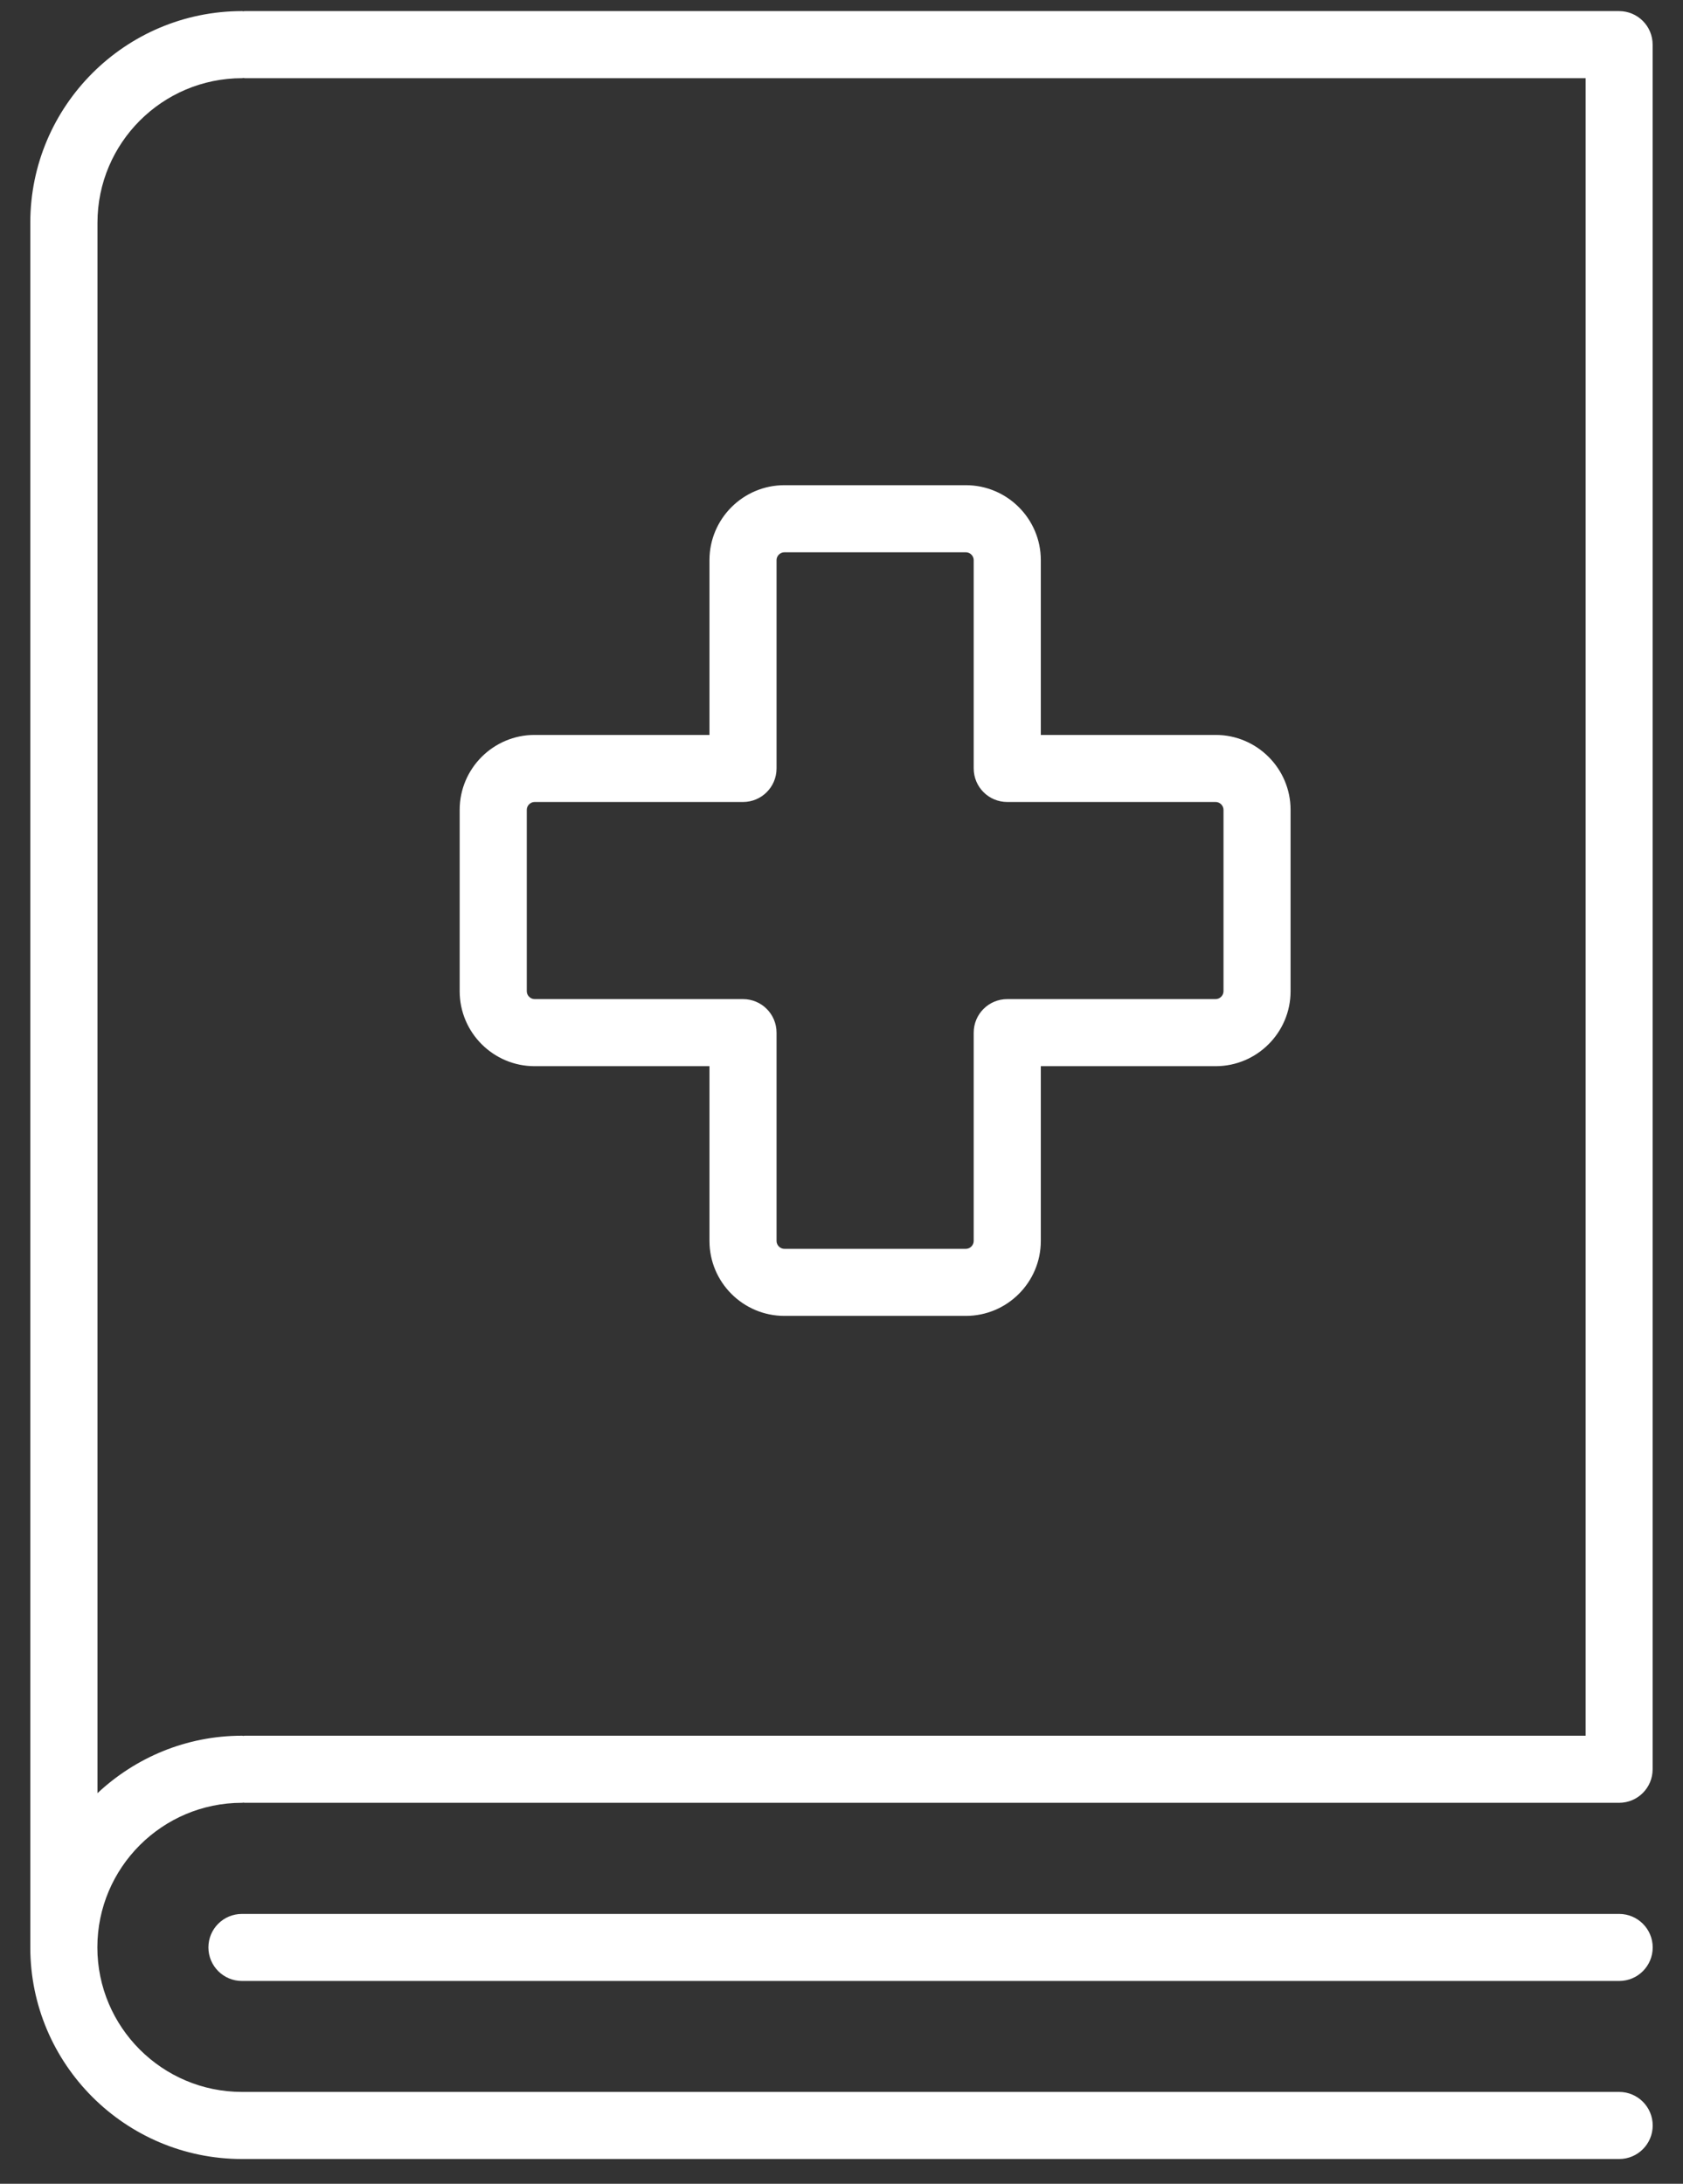 <svg width="47" height="61" viewBox="0 0 47 61" fill="none" xmlns="http://www.w3.org/2000/svg">
<rect x="0" y="0" width="47" height="61" fill="#333333" stroke="none"/>
<g clip-path="url(#clip0_253_717)">
<path d="M45.218 0.31H6.837C6.822 0.31 6.81 0.312 6.798 0.315C6.784 0.315 6.772 0.31 6.76 0.31C3.498 0.31 0.846 2.962 0.846 6.222V54.396C0.846 57.656 3.498 60.308 6.757 60.308H45.218C45.736 60.308 46.154 59.887 46.154 59.371C46.154 58.854 45.734 58.434 45.218 58.434H6.757C4.531 58.434 2.719 56.623 2.719 54.396C2.719 52.169 4.531 50.358 6.757 50.358C6.772 50.358 6.784 50.356 6.796 50.353C6.81 50.353 6.822 50.358 6.834 50.358H45.215C45.734 50.358 46.152 49.938 46.152 49.421V1.247C46.152 0.728 45.732 0.31 45.215 0.31H45.218ZM44.281 48.484H6.837C6.822 48.484 6.81 48.487 6.798 48.489C6.784 48.489 6.772 48.484 6.76 48.484C5.198 48.484 3.781 49.097 2.722 50.089V6.222C2.722 3.995 4.533 2.184 6.76 2.184C6.774 2.184 6.786 2.181 6.798 2.179C6.813 2.179 6.825 2.184 6.837 2.184H44.281V48.484Z" fill="white"/>
<path d="M45.217 53.462H6.757C6.238 53.462 5.82 53.882 5.82 54.398C5.82 54.915 6.241 55.335 6.757 55.335H45.217C45.736 55.335 46.154 54.915 46.154 54.398C46.154 53.882 45.734 53.462 45.217 53.462Z" fill="white"/>
<path d="M26.973 36.757H21.905C20.752 36.757 19.813 35.818 19.813 34.665V29.782H14.929C13.776 29.782 12.837 28.842 12.837 27.689V22.621C12.837 21.468 13.776 20.529 14.929 20.529H19.813V15.645C19.813 14.492 20.752 13.553 21.905 13.553H26.973C28.126 13.553 29.066 14.492 29.066 15.645V20.529H33.949C35.102 20.529 36.041 21.468 36.041 22.621V27.689C36.041 28.842 35.102 29.782 33.949 29.782H29.066V34.665C29.066 35.818 28.126 36.757 26.973 36.757ZM14.929 22.402C14.812 22.402 14.711 22.503 14.711 22.621V27.689C14.711 27.807 14.812 27.908 14.929 27.908H20.75C21.268 27.908 21.686 28.328 21.686 28.845V34.665C21.686 34.783 21.787 34.884 21.905 34.884H26.973C27.091 34.884 27.192 34.783 27.192 34.665V28.845C27.192 28.326 27.612 27.908 28.129 27.908H33.949C34.067 27.908 34.168 27.807 34.168 27.689V22.621C34.168 22.503 34.067 22.402 33.949 22.402H28.129C27.61 22.402 27.192 21.982 27.192 21.465V15.645C27.192 15.527 27.091 15.427 26.973 15.427H21.905C21.787 15.427 21.686 15.527 21.686 15.645V21.465C21.686 21.984 21.266 22.402 20.75 22.402H14.929Z" fill="white"/>
</g>
<defs>
<clipPath id="clip0_253_717">
<rect width="45.309" height="60" fill="white" transform="translate(0.846 0.31)"/>
</clipPath>
</defs>
</svg>
